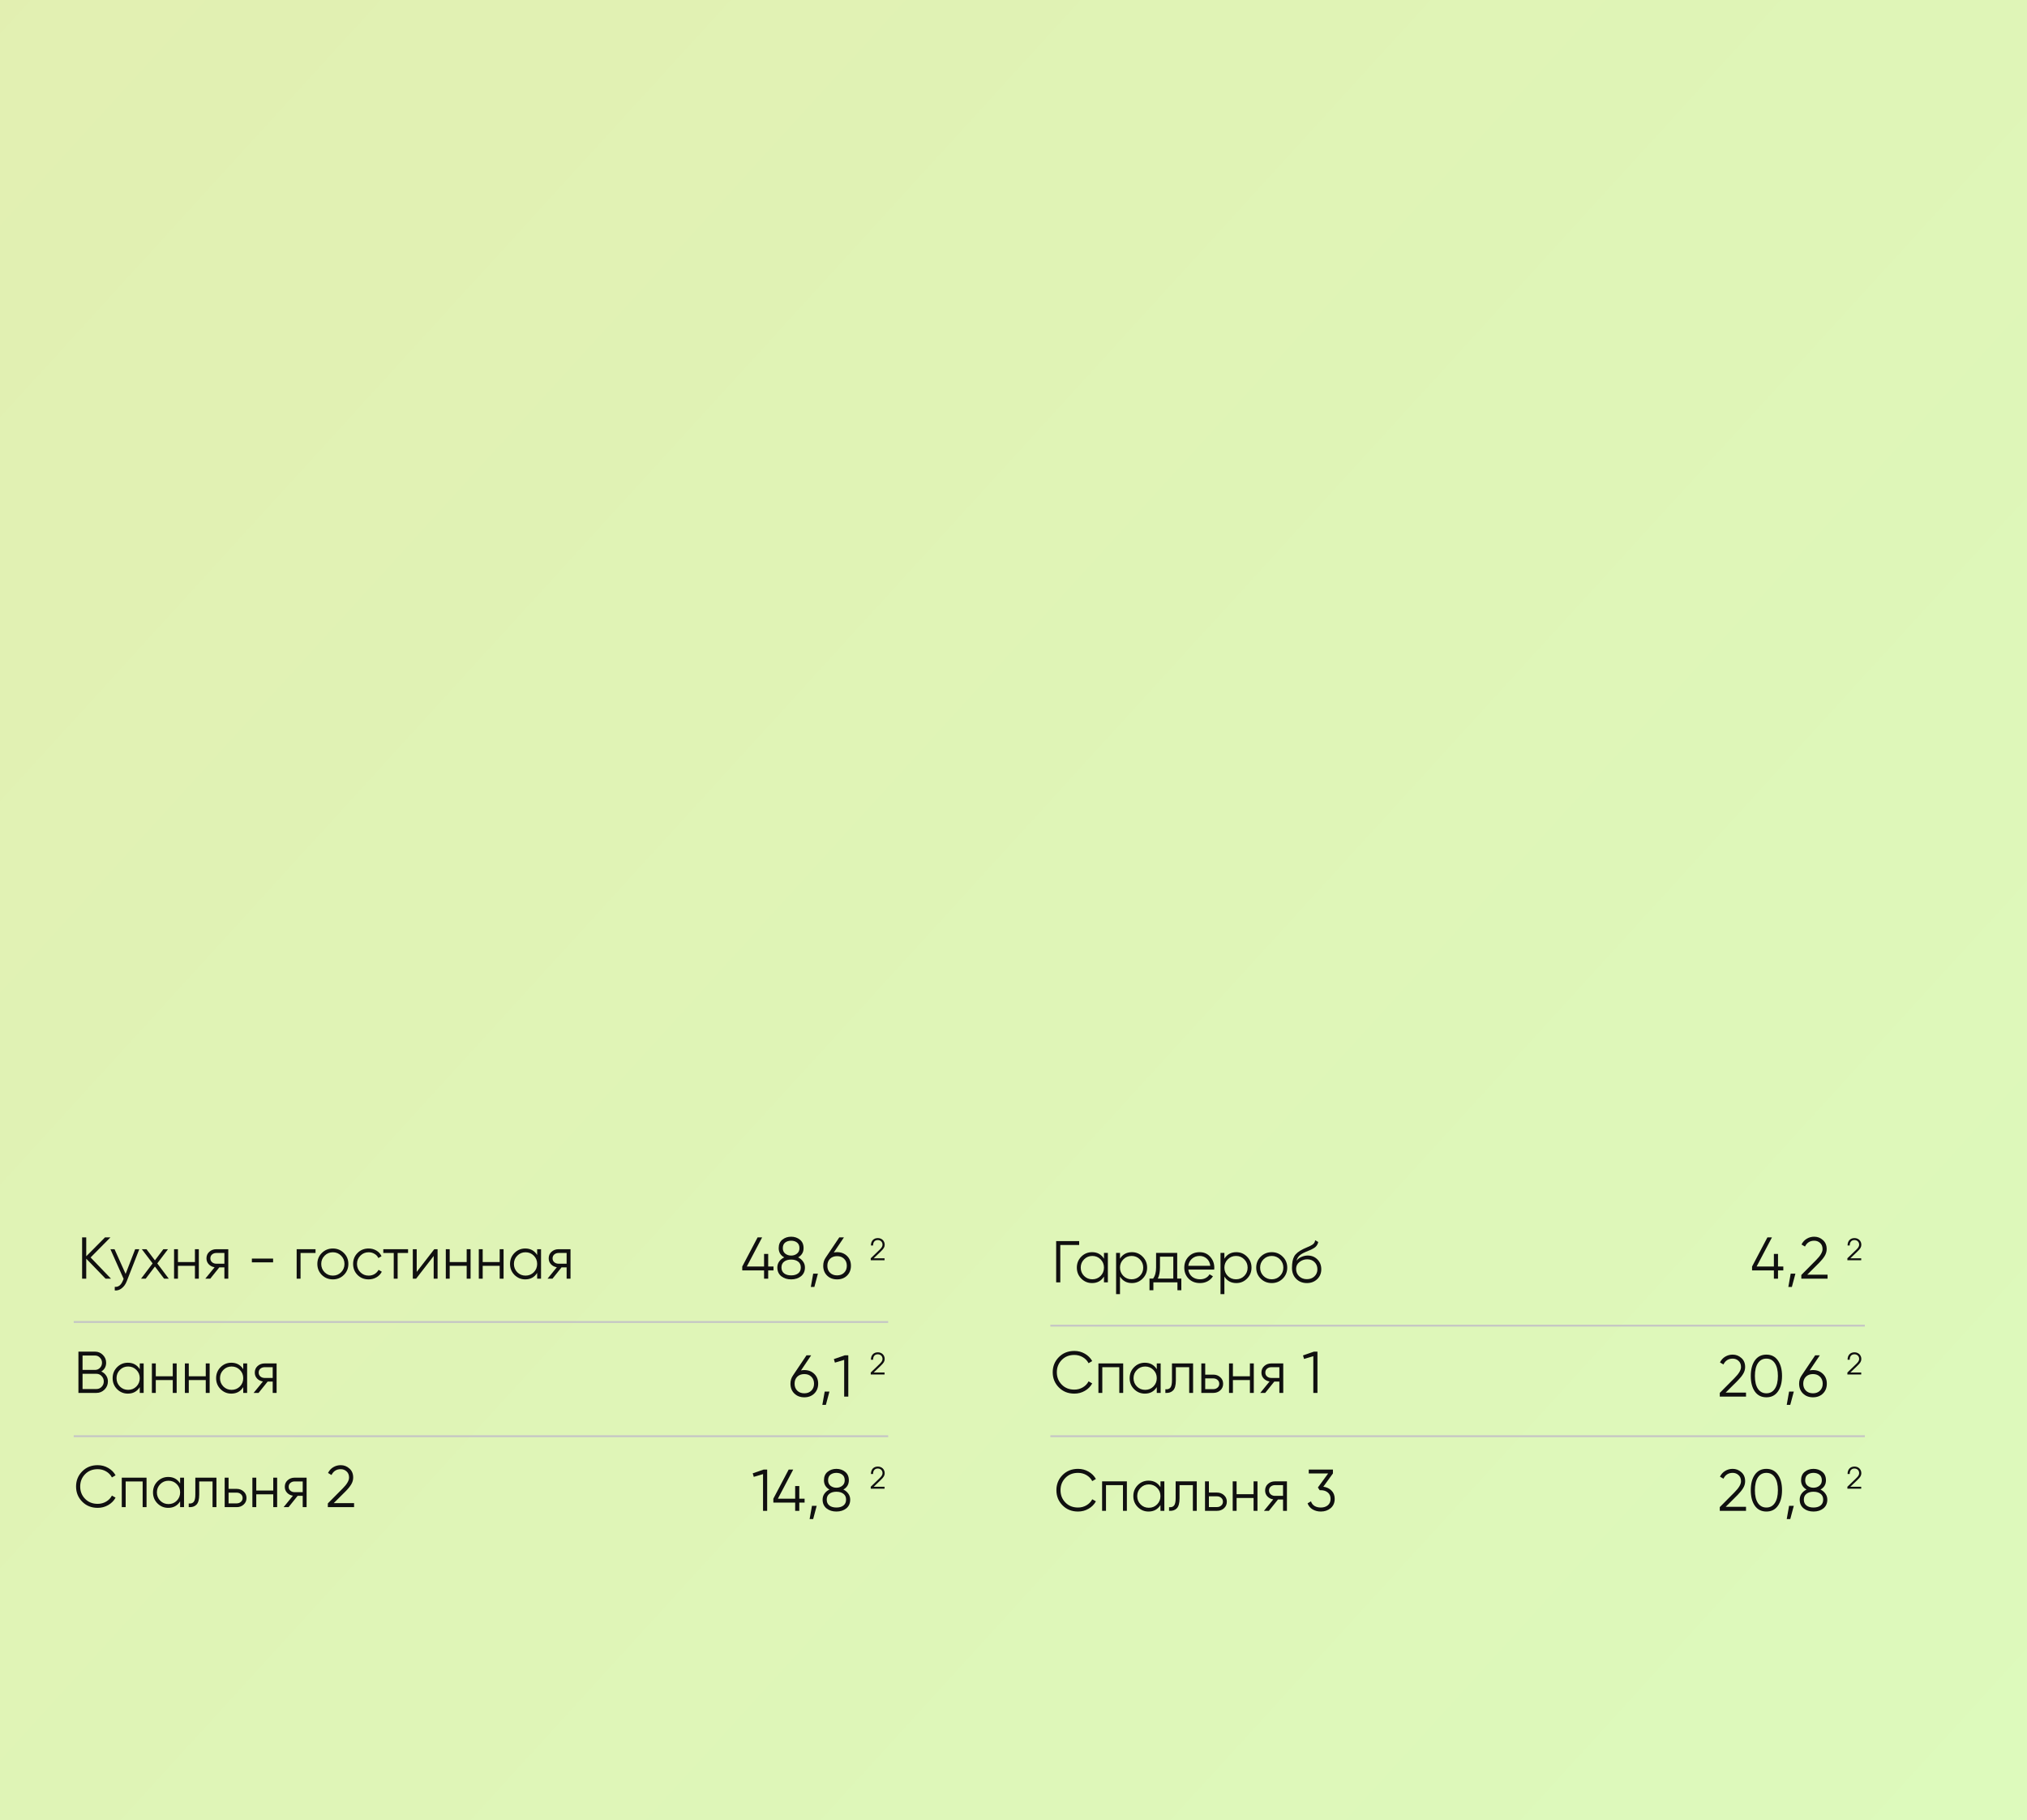 <?xml version="1.0" encoding="UTF-8"?> <svg xmlns="http://www.w3.org/2000/svg" width="550" height="494" viewBox="0 0 550 494" fill="none"><rect x="0" y="0" width="550" height="494" fill="#808080" stroke="none"/><g clip-path="url(#clip0_1532_321)"><path d="M550 0H0V494H550V0Z" fill="url(#paint0_linear_1532_321)"></path><path d="M240.048 337.784C240.048 336.744 239.264 335.984 238.184 335.984C237.048 335.984 236.312 336.744 236.312 338H236.896C236.896 337.032 237.4 336.52 238.176 336.52C238.92 336.52 239.456 337.04 239.456 337.752C239.456 338.408 238.976 338.856 238.336 339.464L236.264 341.464V342H240.016V341.464H237.064L238.96 339.648C239.792 338.856 240.048 338.416 240.048 337.784Z" fill="#101010"></path><path d="M27.488 372.192C28.032 372.427 28.464 372.784 28.784 373.264C29.114 373.733 29.28 374.272 29.28 374.88C29.28 375.744 28.976 376.48 28.368 377.088C27.76 377.696 27.024 378 26.16 378H21.28V366.8H25.792C26.624 366.8 27.333 367.099 27.92 367.696C28.506 368.283 28.8 368.987 28.8 369.808C28.8 370.853 28.363 371.648 27.488 372.192ZM25.792 367.856H22.4V371.76H25.792C26.314 371.76 26.757 371.573 27.12 371.2C27.493 370.816 27.68 370.352 27.68 369.808C27.68 369.275 27.493 368.816 27.12 368.432C26.757 368.048 26.314 367.856 25.792 367.856ZM26.16 376.944C26.715 376.944 27.184 376.747 27.568 376.352C27.962 375.947 28.16 375.456 28.16 374.88C28.16 374.315 27.962 373.829 27.568 373.424C27.184 373.019 26.715 372.816 26.16 372.816H22.4V376.944H26.16ZM37.922 370H38.978V378H37.922V376.432C37.186 377.605 36.108 378.192 34.69 378.192C33.548 378.192 32.572 377.787 31.762 376.976C30.962 376.165 30.562 375.173 30.562 374C30.562 372.827 30.962 371.835 31.762 371.024C32.572 370.213 33.548 369.808 34.69 369.808C36.108 369.808 37.186 370.395 37.922 371.568V370ZM32.53 376.256C33.138 376.864 33.884 377.168 34.77 377.168C35.655 377.168 36.402 376.864 37.01 376.256C37.618 375.637 37.922 374.885 37.922 374C37.922 373.115 37.618 372.368 37.01 371.76C36.402 371.141 35.655 370.832 34.77 370.832C33.884 370.832 33.138 371.141 32.53 371.76C31.922 372.368 31.618 373.115 31.618 374C31.618 374.885 31.922 375.637 32.53 376.256ZM46.878 370H47.934V378H46.878V374.512H42.27V378H41.214V370H42.27V373.488H46.878V370ZM55.831 370H56.887V378H55.831V374.512H51.223V378H50.167V370H51.223V373.488H55.831V370ZM66 370H67.056V378H66V376.432C65.264 377.605 64.186 378.192 62.768 378.192C61.627 378.192 60.651 377.787 59.84 376.976C59.04 376.165 58.64 375.173 58.64 374C58.64 372.827 59.04 371.835 59.84 371.024C60.651 370.213 61.627 369.808 62.768 369.808C64.186 369.808 65.264 370.395 66 371.568V370ZM60.608 376.256C61.216 376.864 61.962 377.168 62.848 377.168C63.733 377.168 64.48 376.864 65.088 376.256C65.696 375.637 66 374.885 66 374C66 373.115 65.696 372.368 65.088 371.76C64.48 371.141 63.733 370.832 62.848 370.832C61.962 370.832 61.216 371.141 60.608 371.76C60 372.368 59.696 373.115 59.696 374C59.696 374.885 60 375.637 60.608 376.256ZM75.052 370V378H73.996V374.928H72.62L70.156 378H68.812L71.34 374.896C70.7 374.8 70.172 374.533 69.756 374.096C69.34 373.659 69.132 373.12 69.132 372.48C69.132 371.755 69.388 371.163 69.9 370.704C70.422 370.235 71.057 370 71.804 370H75.052ZM71.804 373.936H73.996V371.024H71.804C71.356 371.024 70.972 371.157 70.652 371.424C70.342 371.691 70.188 372.043 70.188 372.48C70.188 372.917 70.342 373.269 70.652 373.536C70.972 373.803 71.356 373.936 71.804 373.936Z" fill="#101010"></path><path d="M240.048 368.784C240.048 367.744 239.264 366.984 238.184 366.984C237.048 366.984 236.312 367.744 236.312 369H236.896C236.896 368.032 237.4 367.52 238.176 367.52C238.92 367.52 239.456 368.04 239.456 368.752C239.456 369.408 238.976 369.856 238.336 370.464L236.264 372.464V373H240.016V372.464H237.064L238.96 370.648C239.792 369.856 240.048 369.416 240.048 368.784Z" fill="#101010"></path><path d="M291.512 378.192C289.816 378.192 288.413 377.632 287.304 376.512C286.195 375.392 285.64 374.021 285.64 372.4C285.64 370.779 286.195 369.408 287.304 368.288C288.413 367.168 289.816 366.608 291.512 366.608C292.547 366.608 293.496 366.859 294.36 367.36C295.224 367.851 295.891 368.517 296.36 369.36L295.368 369.936C295.016 369.253 294.493 368.709 293.8 368.304C293.107 367.899 292.344 367.696 291.512 367.696C290.115 367.696 288.973 368.149 288.088 369.056C287.203 369.963 286.76 371.077 286.76 372.4C286.76 373.723 287.203 374.837 288.088 375.744C288.973 376.651 290.115 377.104 291.512 377.104C292.344 377.104 293.107 376.901 293.8 376.496C294.493 376.091 295.016 375.547 295.368 374.864L296.36 375.424C295.901 376.267 295.235 376.939 294.36 377.44C293.496 377.941 292.547 378.192 291.512 378.192ZM304.762 370V378H303.706V371.024H299.098V378H298.042V370H304.762ZM313.875 370H314.931V378H313.875V376.432C313.139 377.605 312.062 378.192 310.643 378.192C309.502 378.192 308.526 377.787 307.715 376.976C306.915 376.165 306.515 375.173 306.515 374C306.515 372.827 306.915 371.835 307.715 371.024C308.526 370.213 309.502 369.808 310.643 369.808C312.062 369.808 313.139 370.395 313.875 371.568V370ZM308.483 376.256C309.091 376.864 309.838 377.168 310.723 377.168C311.608 377.168 312.355 376.864 312.963 376.256C313.571 375.637 313.875 374.885 313.875 374C313.875 373.115 313.571 372.368 312.963 371.76C312.355 371.141 311.608 370.832 310.723 370.832C309.838 370.832 309.091 371.141 308.483 371.76C307.875 372.368 307.571 373.115 307.571 374C307.571 374.885 307.875 375.637 308.483 376.256ZM323.727 370V378H322.671V371.024H319.055V374.592C319.055 375.925 318.799 376.843 318.287 377.344C317.786 377.845 317.092 378.064 316.207 378V377.008C316.815 377.072 317.263 376.928 317.551 376.576C317.85 376.224 317.999 375.563 317.999 374.592V370H323.727ZM329.212 373.04C329.958 373.04 330.588 373.275 331.1 373.744C331.622 374.203 331.884 374.795 331.884 375.52C331.884 376.245 331.622 376.843 331.1 377.312C330.588 377.771 329.958 378 329.212 378H325.964V370H327.02V373.04H329.212ZM329.212 376.976C329.66 376.976 330.038 376.843 330.348 376.576C330.668 376.309 330.828 375.957 330.828 375.52C330.828 375.083 330.668 374.731 330.348 374.464C330.038 374.197 329.66 374.064 329.212 374.064H327.02V376.976H329.212ZM339.143 370H340.199V378H339.143V374.512H334.535V378H333.479V370H334.535V373.488H339.143V370ZM348.193 370V378H347.137V374.928H345.761L343.297 378H341.953L344.481 374.896C343.841 374.8 343.313 374.533 342.897 374.096C342.481 373.659 342.273 373.12 342.273 372.48C342.273 371.755 342.529 371.163 343.041 370.704C343.563 370.235 344.198 370 344.945 370H348.193ZM344.945 373.936H347.137V371.024H344.945C344.497 371.024 344.113 371.157 343.793 371.424C343.483 371.691 343.329 372.043 343.329 372.48C343.329 372.917 343.483 373.269 343.793 373.536C344.113 373.803 344.497 373.936 344.945 373.936ZM356.513 366.8H357.473V378H356.353V368.032L353.84 368.784L353.553 367.824L356.513 366.8Z" fill="#101010"></path><path d="M505.048 368.784C505.048 367.744 504.264 366.984 503.184 366.984C502.048 366.984 501.312 367.744 501.312 369H501.896C501.896 368.032 502.4 367.52 503.176 367.52C503.92 367.52 504.456 368.04 504.456 368.752C504.456 369.408 503.976 369.856 503.336 370.464L501.264 372.464V373H505.016V372.464H502.064L503.96 370.648C504.792 369.856 505.048 369.416 505.048 368.784Z" fill="#101010"></path><path d="M505.048 337.784C505.048 336.744 504.264 335.984 503.184 335.984C502.048 335.984 501.312 336.744 501.312 338H501.896C501.896 337.032 502.4 336.52 503.176 336.52C503.92 336.52 504.456 337.04 504.456 337.752C504.456 338.408 503.976 338.856 503.336 339.464L501.264 341.464V342H505.016V341.464H502.064L503.96 339.648C504.792 338.856 505.048 338.416 505.048 337.784Z" fill="#101010"></path><path d="M26.512 409.192C24.816 409.192 23.413 408.632 22.304 407.512C21.195 406.392 20.64 405.021 20.64 403.4C20.64 401.779 21.195 400.408 22.304 399.288C23.413 398.168 24.816 397.608 26.512 397.608C27.547 397.608 28.496 397.859 29.36 398.36C30.224 398.851 30.891 399.517 31.36 400.36L30.368 400.936C30.016 400.253 29.493 399.709 28.8 399.304C28.107 398.899 27.344 398.696 26.512 398.696C25.115 398.696 23.973 399.149 23.088 400.056C22.203 400.963 21.76 402.077 21.76 403.4C21.76 404.723 22.203 405.837 23.088 406.744C23.973 407.651 25.115 408.104 26.512 408.104C27.344 408.104 28.107 407.901 28.8 407.496C29.493 407.091 30.016 406.547 30.368 405.864L31.36 406.424C30.901 407.267 30.235 407.939 29.36 408.44C28.496 408.941 27.547 409.192 26.512 409.192ZM39.762 401V409H38.706V402.024H34.098V409H33.042V401H39.762ZM48.875 401H49.931V409H48.875V407.432C48.139 408.605 47.062 409.192 45.643 409.192C44.502 409.192 43.526 408.787 42.715 407.976C41.915 407.165 41.515 406.173 41.515 405C41.515 403.827 41.915 402.835 42.715 402.024C43.526 401.213 44.502 400.808 45.643 400.808C47.062 400.808 48.139 401.395 48.875 402.568V401ZM43.483 407.256C44.091 407.864 44.838 408.168 45.723 408.168C46.608 408.168 47.355 407.864 47.963 407.256C48.571 406.637 48.875 405.885 48.875 405C48.875 404.115 48.571 403.368 47.963 402.76C47.355 402.141 46.608 401.832 45.723 401.832C44.838 401.832 44.091 402.141 43.483 402.76C42.875 403.368 42.571 404.115 42.571 405C42.571 405.885 42.875 406.637 43.483 407.256ZM58.727 401V409H57.671V402.024H54.055V405.592C54.055 406.925 53.799 407.843 53.287 408.344C52.786 408.845 52.092 409.064 51.207 409V408.008C51.815 408.072 52.263 407.928 52.551 407.576C52.85 407.224 52.999 406.563 52.999 405.592V401H58.727ZM64.212 404.04C64.959 404.04 65.588 404.275 66.1 404.744C66.623 405.203 66.884 405.795 66.884 406.52C66.884 407.245 66.623 407.843 66.1 408.312C65.588 408.771 64.959 409 64.212 409H60.964V401H62.02V404.04H64.212ZM64.212 407.976C64.66 407.976 65.038 407.843 65.348 407.576C65.668 407.309 65.828 406.957 65.828 406.52C65.828 406.083 65.668 405.731 65.348 405.464C65.038 405.197 64.66 405.064 64.212 405.064H62.02V407.976H64.212ZM74.144 401H75.2V409H74.144V405.512H69.535V409H68.48V401H69.535V404.488H74.144V401ZM83.193 401V409H82.137V405.928H80.761L78.297 409H76.953L79.481 405.896C78.841 405.8 78.313 405.533 77.897 405.096C77.481 404.659 77.273 404.12 77.273 403.48C77.273 402.755 77.529 402.163 78.041 401.704C78.563 401.235 79.198 401 79.945 401H83.193ZM79.945 404.936H82.137V402.024H79.945C79.497 402.024 79.113 402.157 78.793 402.424C78.483 402.691 78.329 403.043 78.329 403.48C78.329 403.917 78.483 404.269 78.793 404.536C79.113 404.803 79.497 404.936 79.945 404.936ZM88.953 409V407.992L92.985 403.928C94.137 402.776 94.713 401.789 94.713 400.968C94.713 400.253 94.489 399.699 94.041 399.304C93.603 398.899 93.075 398.696 92.457 398.696C91.305 398.696 90.467 399.224 89.945 400.28L89.001 399.72C89.353 399.027 89.833 398.504 90.441 398.152C91.049 397.789 91.721 397.608 92.457 397.608C93.353 397.608 94.137 397.912 94.809 398.52C95.491 399.117 95.833 399.933 95.833 400.968C95.833 401.619 95.651 402.243 95.289 402.84C94.926 403.437 94.414 404.067 93.753 404.728L90.553 407.912H96.073V409H88.953Z" fill="#101010"></path><path d="M240.048 399.784C240.048 398.744 239.264 397.984 238.184 397.984C237.048 397.984 236.312 398.744 236.312 400H236.896C236.896 399.032 237.4 398.52 238.176 398.52C238.92 398.52 239.456 399.04 239.456 399.752C239.456 400.408 238.976 400.856 238.336 401.464L236.264 403.464V404H240.016V403.464H237.064L238.96 401.648C239.792 400.856 240.048 400.416 240.048 399.784Z" fill="#101010"></path><path d="M505.048 399.784C505.048 398.744 504.264 397.984 503.184 397.984C502.048 397.984 501.312 398.744 501.312 400H501.896C501.896 399.032 502.4 398.52 503.176 398.52C503.92 398.52 504.456 399.04 504.456 399.752C504.456 400.408 503.976 400.856 503.336 401.464L501.264 403.464V404H505.016V403.464H502.064L503.96 401.648C504.792 400.856 505.048 400.416 505.048 399.784Z" fill="#101010"></path><path fill-rule="evenodd" clip-rule="evenodd" d="M241 359H20V358.5H241V359Z" fill="#C5C5C5"></path><path fill-rule="evenodd" clip-rule="evenodd" d="M506 360H285V359.5H506V360Z" fill="#C5C5C5"></path><path fill-rule="evenodd" clip-rule="evenodd" d="M241 390H20V389.5H241V390Z" fill="#C5C5C5"></path><path fill-rule="evenodd" clip-rule="evenodd" d="M506 390H285V389.5H506V390Z" fill="#C5C5C5"></path><path d="M354.594 348.192C353.442 348.192 352.482 347.813 351.714 347.056C350.946 346.288 350.562 345.296 350.562 344.08C350.562 342.715 350.765 341.669 351.17 340.944C351.575 340.208 352.397 339.541 353.634 338.944C353.869 338.827 354.178 338.688 354.562 338.528C354.957 338.368 355.25 338.24 355.442 338.144C355.645 338.048 355.863 337.925 356.098 337.776C356.333 337.616 356.509 337.44 356.626 337.248C356.743 337.056 356.818 336.827 356.85 336.56L357.682 337.04C357.639 337.296 357.554 337.536 357.426 337.76C357.298 337.984 357.165 338.165 357.026 338.304C356.898 338.443 356.69 338.597 356.402 338.768C356.125 338.928 355.906 339.045 355.746 339.12C355.597 339.184 355.33 339.296 354.946 339.456C354.573 339.616 354.322 339.723 354.194 339.776C353.447 340.096 352.898 340.432 352.546 340.784C352.194 341.125 351.943 341.573 351.794 342.128C352.157 341.648 352.615 341.296 353.17 341.072C353.735 340.837 354.285 340.72 354.818 340.72C355.885 340.72 356.765 341.072 357.458 341.776C358.162 342.469 358.514 343.36 358.514 344.448C358.514 345.525 358.141 346.421 357.394 347.136C356.658 347.84 355.725 348.192 354.594 348.192ZM354.594 347.136C355.426 347.136 356.109 346.885 356.642 346.384C357.186 345.872 357.458 345.227 357.458 344.448C357.458 343.659 357.202 343.013 356.69 342.512C356.189 342 355.517 341.744 354.674 341.744C353.917 341.744 353.229 341.984 352.61 342.464C351.991 342.933 351.682 343.563 351.682 344.352C351.682 345.163 351.959 345.829 352.514 346.352C353.079 346.875 353.773 347.136 354.594 347.136Z" fill="#101010"></path><path d="M348.043 346.992C347.232 347.792 346.24 348.192 345.067 348.192C343.894 348.192 342.896 347.792 342.075 346.992C341.264 346.181 340.859 345.184 340.859 344C340.859 342.816 341.264 341.824 342.075 341.024C342.896 340.213 343.894 339.808 345.067 339.808C346.24 339.808 347.232 340.213 348.043 341.024C348.864 341.824 349.275 342.816 349.275 344C349.275 345.184 348.864 346.181 348.043 346.992ZM342.827 346.256C343.435 346.864 344.182 347.168 345.067 347.168C345.952 347.168 346.699 346.864 347.307 346.256C347.915 345.637 348.219 344.885 348.219 344C348.219 343.115 347.915 342.368 347.307 341.76C346.699 341.141 345.952 340.832 345.067 340.832C344.182 340.832 343.435 341.141 342.827 341.76C342.219 342.368 341.915 343.115 341.915 344C341.915 344.885 342.219 345.637 342.827 346.256Z" fill="#101010"></path><path d="M335.455 339.808C336.596 339.808 337.567 340.213 338.367 341.024C339.178 341.835 339.583 342.827 339.583 344C339.583 345.173 339.178 346.165 338.367 346.976C337.567 347.787 336.596 348.192 335.455 348.192C334.036 348.192 332.959 347.605 332.223 346.432V351.2H331.167V340H332.223V341.568C332.959 340.395 334.036 339.808 335.455 339.808ZM333.135 346.256C333.743 346.864 334.49 347.168 335.375 347.168C336.26 347.168 337.007 346.864 337.615 346.256C338.223 345.637 338.527 344.885 338.527 344C338.527 343.115 338.223 342.368 337.615 341.76C337.007 341.141 336.26 340.832 335.375 340.832C334.49 340.832 333.743 341.141 333.135 341.76C332.527 342.368 332.223 343.115 332.223 344C332.223 344.885 332.527 345.637 333.135 346.256Z" fill="#101010"></path><path d="M325.519 339.808C326.703 339.808 327.658 340.229 328.383 341.072C329.119 341.904 329.487 342.891 329.487 344.032C329.487 344.149 329.477 344.315 329.455 344.528H322.431C322.538 345.339 322.879 345.984 323.455 346.464C324.042 346.933 324.762 347.168 325.615 347.168C326.223 347.168 326.746 347.045 327.183 346.8C327.631 346.544 327.967 346.213 328.191 345.808L329.119 346.352C328.767 346.917 328.287 347.365 327.679 347.696C327.071 348.027 326.378 348.192 325.599 348.192C324.341 348.192 323.317 347.797 322.527 347.008C321.738 346.219 321.343 345.216 321.343 344C321.343 342.805 321.733 341.808 322.511 341.008C323.29 340.208 324.293 339.808 325.519 339.808ZM325.519 340.832C324.687 340.832 323.989 341.083 323.423 341.584C322.869 342.075 322.538 342.715 322.431 343.504H328.399C328.293 342.661 327.967 342.005 327.423 341.536C326.879 341.067 326.245 340.832 325.519 340.832Z" fill="#101010"></path><path d="M319.418 346.976H320.538V350.144H319.482V348H312.954V350.144H311.898V346.976H312.874C313.418 346.261 313.69 345.253 313.69 343.952V340H319.418V346.976ZM314.154 346.976H318.362V341.024H314.746V343.952C314.746 345.179 314.549 346.187 314.154 346.976Z" fill="#101010"></path><path d="M307.127 339.808C308.268 339.808 309.239 340.213 310.039 341.024C310.85 341.835 311.255 342.827 311.255 344C311.255 345.173 310.85 346.165 310.039 346.976C309.239 347.787 308.268 348.192 307.127 348.192C305.708 348.192 304.631 347.605 303.895 346.432V351.2H302.839V340H303.895V341.568C304.631 340.395 305.708 339.808 307.127 339.808ZM304.807 346.256C305.415 346.864 306.162 347.168 307.047 347.168C307.932 347.168 308.679 346.864 309.287 346.256C309.895 345.637 310.199 344.885 310.199 344C310.199 343.115 309.895 342.368 309.287 341.76C308.679 341.141 307.932 340.832 307.047 340.832C306.162 340.832 305.415 341.141 304.807 341.76C304.199 342.368 303.895 343.115 303.895 344C303.895 344.885 304.199 345.637 304.807 346.256Z" fill="#101010"></path><path d="M299.547 340H300.603V348H299.547V346.432C298.811 347.605 297.734 348.192 296.315 348.192C295.174 348.192 294.198 347.787 293.387 346.976C292.587 346.165 292.187 345.173 292.187 344C292.187 342.827 292.587 341.835 293.387 341.024C294.198 340.213 295.174 339.808 296.315 339.808C297.734 339.808 298.811 340.395 299.547 341.568V340ZM294.155 346.256C294.763 346.864 295.51 347.168 296.395 347.168C297.28 347.168 298.027 346.864 298.635 346.256C299.243 345.637 299.547 344.885 299.547 344C299.547 343.115 299.243 342.368 298.635 341.76C298.027 341.141 297.28 340.832 296.395 340.832C295.51 340.832 294.763 341.141 294.155 341.76C293.547 342.368 293.243 343.115 293.243 344C293.243 344.885 293.547 345.637 294.155 346.256Z" fill="#101010"></path><path d="M292.817 336.8V337.856H287.697V348H286.577V336.8H292.817Z" fill="#101010"></path><path d="M154.802 339V347H153.746V343.928H152.37L149.906 347H148.562L151.09 343.896C150.45 343.8 149.922 343.533 149.506 343.096C149.09 342.659 148.882 342.12 148.882 341.48C148.882 340.755 149.138 340.163 149.65 339.704C150.173 339.235 150.807 339 151.554 339H154.802ZM151.554 342.936H153.746V340.024H151.554C151.106 340.024 150.722 340.157 150.402 340.424C150.093 340.691 149.938 341.043 149.938 341.48C149.938 341.917 150.093 342.269 150.402 342.536C150.722 342.803 151.106 342.936 151.554 342.936Z" fill="#101010"></path><path d="M145.75 339H146.806V347H145.75V345.432C145.014 346.605 143.937 347.192 142.518 347.192C141.377 347.192 140.401 346.787 139.59 345.976C138.79 345.165 138.39 344.173 138.39 343C138.39 341.827 138.79 340.835 139.59 340.024C140.401 339.213 141.377 338.808 142.518 338.808C143.937 338.808 145.014 339.395 145.75 340.568V339ZM140.358 345.256C140.966 345.864 141.713 346.168 142.598 346.168C143.483 346.168 144.23 345.864 144.838 345.256C145.446 344.637 145.75 343.885 145.75 343C145.75 342.115 145.446 341.368 144.838 340.76C144.23 340.141 143.483 339.832 142.598 339.832C141.713 339.832 140.966 340.141 140.358 340.76C139.75 341.368 139.446 342.115 139.446 343C139.446 343.885 139.75 344.637 140.358 345.256Z" fill="#101010"></path><path d="M135.581 339H136.637V347H135.581V343.512H130.973V347H129.917V339H130.973V342.488H135.581V339Z" fill="#101010"></path><path d="M126.628 339H127.684V347H126.628V343.512H122.02V347H120.964V339H122.02V342.488H126.628V339Z" fill="#101010"></path><path d="M117.835 339H118.731V347H117.675V340.84L112.907 347H112.011V339H113.067V345.16L117.835 339Z" fill="#101010"></path><path d="M110.724 339V340.024H107.892V347H106.836V340.024H104.004V339H110.724Z" fill="#101010"></path><path d="M100.02 347.192C98.815 347.192 97.812 346.792 97.012 345.992C96.212 345.181 95.812 344.184 95.812 343C95.812 341.816 96.212 340.824 97.012 340.024C97.812 339.213 98.815 338.808 100.02 338.808C100.809 338.808 101.519 339 102.148 339.384C102.777 339.757 103.236 340.264 103.524 340.904L102.66 341.4C102.447 340.92 102.1 340.541 101.62 340.264C101.151 339.976 100.617 339.832 100.02 339.832C99.135 339.832 98.388 340.141 97.78 340.76C97.172 341.368 96.868 342.115 96.868 343C96.868 343.885 97.172 344.637 97.78 345.256C98.388 345.864 99.135 346.168 100.02 346.168C100.617 346.168 101.151 346.029 101.62 345.752C102.089 345.464 102.457 345.08 102.724 344.6L103.604 345.112C103.273 345.752 102.788 346.259 102.148 346.632C101.508 347.005 100.799 347.192 100.02 347.192Z" fill="#101010"></path><path d="M93.293 345.992C92.482 346.792 91.49 347.192 90.317 347.192C89.144 347.192 88.146 346.792 87.325 345.992C86.514 345.181 86.109 344.184 86.109 343C86.109 341.816 86.514 340.824 87.325 340.024C88.146 339.213 89.144 338.808 90.317 338.808C91.49 338.808 92.482 339.213 93.293 340.024C94.114 340.824 94.525 341.816 94.525 343C94.525 344.184 94.114 345.181 93.293 345.992ZM88.077 345.256C88.685 345.864 89.432 346.168 90.317 346.168C91.202 346.168 91.949 345.864 92.557 345.256C93.165 344.637 93.469 343.885 93.469 343C93.469 342.115 93.165 341.368 92.557 340.76C91.949 340.141 91.202 339.832 90.317 339.832C89.432 339.832 88.685 340.141 88.077 340.76C87.469 341.368 87.165 342.115 87.165 343C87.165 343.885 87.469 344.637 88.077 345.256Z" fill="#101010"></path><path d="M85.615 339V340.024H81.551V347H80.495V339H85.615Z" fill="#101010"></path><path d="M68.342 342.568V341.544H74.102V342.568H68.342Z" fill="#101010"></path><path d="M61.943 339V347H60.887V343.928H59.511L57.047 347H55.703L58.231 343.896C57.591 343.8 57.063 343.533 56.647 343.096C56.231 342.659 56.023 342.12 56.023 341.48C56.023 340.755 56.279 340.163 56.791 339.704C57.313 339.235 57.948 339 58.695 339H61.943ZM58.695 342.936H60.887V340.024H58.695C58.247 340.024 57.863 340.157 57.543 340.424C57.233 340.691 57.079 341.043 57.079 341.48C57.079 341.917 57.233 342.269 57.543 342.536C57.863 342.803 58.247 342.936 58.695 342.936Z" fill="#101010"></path><path d="M52.894 339H53.95V347H52.894V343.512H48.285V347H47.23V339H48.285V342.488H52.894V339Z" fill="#101010"></path><path d="M45.793 347H44.529L42.033 343.704L39.537 347H38.273L41.409 342.856L38.481 339H39.745L42.033 342.024L44.321 339H45.585L42.673 342.856L45.793 347Z" fill="#101010"></path><path d="M36.677 339H37.797L34.373 347.736C34.064 348.525 33.621 349.144 33.045 349.592C32.48 350.051 31.845 350.253 31.141 350.2V349.208C32.101 349.315 32.832 348.76 33.333 347.544L33.541 347.048L29.957 339H31.077L34.085 345.704L36.677 339Z" fill="#101010"></path><path d="M30.12 347H28.648L23.4 341.576V347H22.28V335.8H23.4V340.92L28.488 335.8H29.96L24.584 341.24L30.12 347Z" fill="#101010"></path><path d="M359.064 403.456C359.96 403.573 360.696 403.92 361.272 404.496C361.859 405.061 362.152 405.813 362.152 406.752C362.152 407.819 361.784 408.661 361.048 409.28C360.323 409.888 359.438 410.192 358.392 410.192C357.56 410.192 356.819 410 356.168 409.616C355.518 409.232 355.059 408.683 354.792 407.968L355.72 407.424C355.902 407.979 356.227 408.4 356.696 408.688C357.166 408.965 357.731 409.104 358.392 409.104C359.16 409.104 359.79 408.901 360.28 408.496C360.782 408.08 361.032 407.499 361.032 406.752C361.032 406.005 360.782 405.429 360.28 405.024C359.79 404.608 359.16 404.4 358.392 404.4V404.384L358.376 404.4H358.072L357.592 403.664L360.376 399.856H355.112V398.8H361.672V399.856L359.064 403.456Z" fill="#101010"></path><path d="M349.193 402V410H348.137V406.928H346.761L344.297 410H342.953L345.481 406.896C344.841 406.8 344.313 406.533 343.897 406.096C343.481 405.659 343.273 405.12 343.273 404.48C343.273 403.755 343.529 403.163 344.041 402.704C344.563 402.235 345.198 402 345.945 402H349.193ZM345.945 405.936H348.137V403.024H345.945C345.497 403.024 345.113 403.157 344.793 403.424C344.483 403.691 344.329 404.043 344.329 404.48C344.329 404.917 344.483 405.269 344.793 405.536C345.113 405.803 345.497 405.936 345.945 405.936Z" fill="#101010"></path><path d="M340.143 402H341.199V410H340.143V406.512H335.535V410H334.479V402H335.535V405.488H340.143V402Z" fill="#101010"></path><path d="M330.212 405.04C330.959 405.04 331.588 405.275 332.1 405.744C332.623 406.203 332.884 406.795 332.884 407.52C332.884 408.245 332.623 408.843 332.1 409.312C331.588 409.771 330.959 410 330.212 410H326.964V402H328.02V405.04H330.212ZM330.212 408.976C330.66 408.976 331.039 408.843 331.348 408.576C331.668 408.309 331.828 407.957 331.828 407.52C331.828 407.083 331.668 406.731 331.348 406.464C331.039 406.197 330.66 406.064 330.212 406.064H328.02V408.976H330.212Z" fill="#101010"></path><path d="M324.727 402V410H323.671V403.024H320.055V406.592C320.055 407.925 319.799 408.843 319.287 409.344C318.786 409.845 318.092 410.064 317.207 410V409.008C317.815 409.072 318.263 408.928 318.551 408.576C318.85 408.224 318.999 407.563 318.999 406.592V402H324.727Z" fill="#101010"></path><path d="M314.875 402H315.931V410H314.875V408.432C314.139 409.605 313.062 410.192 311.643 410.192C310.502 410.192 309.526 409.787 308.715 408.976C307.915 408.165 307.515 407.173 307.515 406C307.515 404.827 307.915 403.835 308.715 403.024C309.526 402.213 310.502 401.808 311.643 401.808C313.062 401.808 314.139 402.395 314.875 403.568V402ZM309.483 408.256C310.091 408.864 310.838 409.168 311.723 409.168C312.608 409.168 313.355 408.864 313.963 408.256C314.571 407.637 314.875 406.885 314.875 406C314.875 405.115 314.571 404.368 313.963 403.76C313.355 403.141 312.608 402.832 311.723 402.832C310.838 402.832 310.091 403.141 309.483 403.76C308.875 404.368 308.571 405.115 308.571 406C308.571 406.885 308.875 407.637 309.483 408.256Z" fill="#101010"></path><path d="M305.762 402V410H304.706V403.024H300.098V410H299.042V402H305.762Z" fill="#101010"></path><path d="M292.512 410.192C290.816 410.192 289.413 409.632 288.304 408.512C287.195 407.392 286.64 406.021 286.64 404.4C286.64 402.779 287.195 401.408 288.304 400.288C289.413 399.168 290.816 398.608 292.512 398.608C293.547 398.608 294.496 398.859 295.36 399.36C296.224 399.851 296.891 400.517 297.36 401.36L296.368 401.936C296.016 401.253 295.493 400.709 294.8 400.304C294.107 399.899 293.344 399.696 292.512 399.696C291.115 399.696 289.973 400.149 289.088 401.056C288.203 401.963 287.76 403.077 287.76 404.4C287.76 405.723 288.203 406.837 289.088 407.744C289.973 408.651 291.115 409.104 292.512 409.104C293.344 409.104 294.107 408.901 294.8 408.496C295.493 408.091 296.016 407.547 296.368 406.864L297.36 407.424C296.901 408.267 296.235 408.939 295.36 409.44C294.496 409.941 293.547 410.192 292.512 410.192Z" fill="#101010"></path><path d="M227.131 339.8C228.229 339.8 229.131 340.147 229.835 340.84C230.539 341.523 230.891 342.408 230.891 343.496C230.891 344.584 230.539 345.475 229.835 346.168C229.131 346.851 228.229 347.192 227.131 347.192C226.032 347.192 225.131 346.851 224.427 346.168C223.723 345.475 223.371 344.584 223.371 343.496C223.371 342.653 223.6 341.907 224.059 341.256L227.723 335.8H228.987L226.235 339.896C226.523 339.832 226.821 339.8 227.131 339.8ZM225.211 345.384C225.701 345.864 226.341 346.104 227.131 346.104C227.92 346.104 228.555 345.864 229.035 345.384C229.525 344.904 229.771 344.275 229.771 343.496C229.771 342.717 229.525 342.088 229.035 341.608C228.555 341.128 227.92 340.888 227.131 340.888C226.341 340.888 225.701 341.128 225.211 341.608C224.731 342.088 224.491 342.717 224.491 343.496C224.491 344.275 224.731 344.904 225.211 345.384Z" fill="#101010"></path><path d="M221.927 345.64L220.967 349.24H220.007L220.647 345.64H221.927Z" fill="#101010"></path><path d="M216.553 341.224C217.119 341.491 217.567 341.864 217.897 342.344C218.239 342.813 218.409 343.352 218.409 343.96C218.409 344.973 218.052 345.768 217.337 346.344C216.623 346.909 215.732 347.192 214.665 347.192C213.599 347.192 212.708 346.909 211.993 346.344C211.279 345.768 210.921 344.973 210.921 343.96C210.921 343.352 211.087 342.813 211.417 342.344C211.759 341.864 212.212 341.491 212.777 341.224C211.785 340.659 211.289 339.821 211.289 338.712C211.289 337.709 211.62 336.941 212.281 336.408C212.953 335.875 213.748 335.608 214.665 335.608C215.583 335.608 216.372 335.875 217.033 336.408C217.705 336.941 218.041 337.709 218.041 338.712C218.041 339.821 217.545 340.659 216.553 341.224ZM216.265 337.192C215.839 336.861 215.305 336.696 214.665 336.696C214.025 336.696 213.487 336.861 213.049 337.192C212.623 337.523 212.409 338.029 212.409 338.712C212.409 339.352 212.628 339.848 213.065 340.2C213.513 340.552 214.047 340.728 214.665 340.728C215.284 340.728 215.812 340.552 216.249 340.2C216.697 339.848 216.921 339.352 216.921 338.712C216.921 338.029 216.703 337.523 216.265 337.192ZM212.761 345.56C213.241 345.923 213.876 346.104 214.665 346.104C215.455 346.104 216.089 345.923 216.569 345.56C217.049 345.187 217.289 344.653 217.289 343.96C217.289 343.267 217.049 342.739 216.569 342.376C216.089 342.003 215.455 341.816 214.665 341.816C213.876 341.816 213.241 342.003 212.761 342.376C212.281 342.739 212.041 343.267 212.041 343.96C212.041 344.653 212.281 345.187 212.761 345.56Z" fill="#101010"></path><path d="M209.88 343.704V344.76H208.44V347H207.32V344.76H201.4V343.704L205.56 335.8H206.792L202.632 343.704H207.32V340.28H208.44V343.704H209.88Z" fill="#101010"></path><path d="M229.216 367.8H230.176V379H229.056V369.032L226.544 369.784L226.256 368.824L229.216 367.8Z" fill="#101010"></path><path d="M225.052 377.64L224.092 381.24H223.132L223.772 377.64H225.052Z" fill="#101010"></path><path d="M218.24 371.8C219.339 371.8 220.24 372.147 220.944 372.84C221.648 373.523 222 374.408 222 375.496C222 376.584 221.648 377.475 220.944 378.168C220.24 378.851 219.339 379.192 218.24 379.192C217.141 379.192 216.24 378.851 215.536 378.168C214.832 377.475 214.48 376.584 214.48 375.496C214.48 374.653 214.709 373.907 215.168 373.256L218.832 367.8H220.096L217.344 371.896C217.632 371.832 217.931 371.8 218.24 371.8ZM216.32 377.384C216.811 377.864 217.451 378.104 218.24 378.104C219.029 378.104 219.664 377.864 220.144 377.384C220.635 376.904 220.88 376.275 220.88 375.496C220.88 374.717 220.635 374.088 220.144 373.608C219.664 373.128 219.029 372.888 218.24 372.888C217.451 372.888 216.811 373.128 216.32 373.608C215.84 374.088 215.6 374.717 215.6 375.496C215.6 376.275 215.84 376.904 216.32 377.384Z" fill="#101010"></path><path d="M228.835 404.224C229.4 404.491 229.848 404.864 230.179 405.344C230.52 405.813 230.691 406.352 230.691 406.96C230.691 407.973 230.333 408.768 229.619 409.344C228.904 409.909 228.013 410.192 226.947 410.192C225.88 410.192 224.989 409.909 224.275 409.344C223.56 408.768 223.203 407.973 223.203 406.96C223.203 406.352 223.368 405.813 223.699 405.344C224.04 404.864 224.493 404.491 225.059 404.224C224.067 403.659 223.571 402.821 223.571 401.712C223.571 400.709 223.901 399.941 224.563 399.408C225.235 398.875 226.029 398.608 226.947 398.608C227.864 398.608 228.653 398.875 229.315 399.408C229.987 399.941 230.323 400.709 230.323 401.712C230.323 402.821 229.827 403.659 228.835 404.224ZM228.547 400.192C228.12 399.861 227.587 399.696 226.947 399.696C226.307 399.696 225.768 399.861 225.331 400.192C224.904 400.523 224.691 401.029 224.691 401.712C224.691 402.352 224.909 402.848 225.347 403.2C225.795 403.552 226.328 403.728 226.947 403.728C227.565 403.728 228.093 403.552 228.531 403.2C228.979 402.848 229.203 402.352 229.203 401.712C229.203 401.029 228.984 400.523 228.547 400.192ZM225.043 408.56C225.523 408.923 226.157 409.104 226.947 409.104C227.736 409.104 228.371 408.923 228.851 408.56C229.331 408.187 229.571 407.653 229.571 406.96C229.571 406.267 229.331 405.739 228.851 405.376C228.371 405.003 227.736 404.816 226.947 404.816C226.157 404.816 225.523 405.003 225.043 405.376C224.563 405.739 224.323 406.267 224.323 406.96C224.323 407.653 224.563 408.187 225.043 408.56Z" fill="#101010"></path><path d="M221.599 408.64L220.639 412.24H219.679L220.319 408.64H221.599Z" fill="#101010"></path><path d="M218.317 406.704V407.76H216.877V410H215.757V407.76H209.837V406.704L213.997 398.8H215.229L211.069 406.704H215.757V403.28H216.877V406.704H218.317Z" fill="#101010"></path><path d="M207.2 398.8H208.16V410H207.04V400.032L204.528 400.784L204.24 399.824L207.2 398.8Z" fill="#101010"></path><path d="M493.96 404.224C494.525 404.491 494.973 404.864 495.304 405.344C495.645 405.813 495.816 406.352 495.816 406.96C495.816 407.973 495.458 408.768 494.744 409.344C494.029 409.909 493.138 410.192 492.072 410.192C491.005 410.192 490.114 409.909 489.4 409.344C488.685 408.768 488.328 407.973 488.328 406.96C488.328 406.352 488.493 405.813 488.824 405.344C489.165 404.864 489.618 404.491 490.184 404.224C489.192 403.659 488.696 402.821 488.696 401.712C488.696 400.709 489.026 399.941 489.688 399.408C490.36 398.875 491.154 398.608 492.072 398.608C492.989 398.608 493.778 398.875 494.44 399.408C495.112 399.941 495.448 400.709 495.448 401.712C495.448 402.821 494.952 403.659 493.96 404.224ZM493.672 400.192C493.245 399.861 492.712 399.696 492.072 399.696C491.432 399.696 490.893 399.861 490.456 400.192C490.029 400.523 489.816 401.029 489.816 401.712C489.816 402.352 490.034 402.848 490.472 403.2C490.92 403.552 491.453 403.728 492.072 403.728C492.69 403.728 493.218 403.552 493.656 403.2C494.104 402.848 494.328 402.352 494.328 401.712C494.328 401.029 494.109 400.523 493.672 400.192ZM490.168 408.56C490.648 408.923 491.282 409.104 492.072 409.104C492.861 409.104 493.496 408.923 493.976 408.56C494.456 408.187 494.696 407.653 494.696 406.96C494.696 406.267 494.456 405.739 493.976 405.376C493.496 405.003 492.861 404.816 492.072 404.816C491.282 404.816 490.648 405.003 490.168 405.376C489.688 405.739 489.448 406.267 489.448 406.96C489.448 407.653 489.688 408.187 490.168 408.56Z" fill="#101010"></path><path d="M486.724 408.64L485.764 412.24H484.804L485.444 408.64H486.724Z" fill="#101010"></path><path d="M482.41 408.624C481.674 409.669 480.634 410.192 479.29 410.192C477.946 410.192 476.9 409.669 476.154 408.624C475.418 407.568 475.05 406.16 475.05 404.4C475.05 402.64 475.418 401.237 476.154 400.192C476.9 399.136 477.946 398.608 479.29 398.608C480.634 398.608 481.674 399.136 482.41 400.192C483.156 401.237 483.53 402.64 483.53 404.4C483.53 406.16 483.156 407.568 482.41 408.624ZM476.986 407.872C477.54 408.693 478.308 409.104 479.29 409.104C480.271 409.104 481.034 408.693 481.578 407.872C482.132 407.051 482.41 405.893 482.41 404.4C482.41 402.907 482.132 401.749 481.578 400.928C481.034 400.107 480.271 399.696 479.29 399.696C478.308 399.696 477.54 400.107 476.986 400.928C476.442 401.749 476.17 402.907 476.17 404.4C476.17 405.893 476.442 407.051 476.986 407.872Z" fill="#101010"></path><path d="M466.64 410V408.992L470.672 404.928C471.824 403.776 472.4 402.789 472.4 401.968C472.4 401.253 472.176 400.699 471.728 400.304C471.291 399.899 470.763 399.696 470.144 399.696C468.992 399.696 468.155 400.224 467.632 401.28L466.688 400.72C467.04 400.027 467.52 399.504 468.128 399.152C468.736 398.789 469.408 398.608 470.144 398.608C471.04 398.608 471.824 398.912 472.496 399.52C473.179 400.117 473.52 400.933 473.52 401.968C473.52 402.619 473.339 403.243 472.976 403.84C472.613 404.437 472.101 405.067 471.44 405.728L468.24 408.912H473.76V410H466.64Z" fill="#101010"></path><path d="M491.927 371.8C493.026 371.8 493.927 372.147 494.631 372.84C495.335 373.523 495.687 374.408 495.687 375.496C495.687 376.584 495.335 377.475 494.631 378.168C493.927 378.851 493.026 379.192 491.927 379.192C490.829 379.192 489.927 378.851 489.223 378.168C488.519 377.475 488.167 376.584 488.167 375.496C488.167 374.653 488.397 373.907 488.855 373.256L492.519 367.8H493.783L491.031 371.896C491.319 371.832 491.618 371.8 491.927 371.8ZM490.007 377.384C490.498 377.864 491.138 378.104 491.927 378.104C492.717 378.104 493.351 377.864 493.831 377.384C494.322 376.904 494.567 376.275 494.567 375.496C494.567 374.717 494.322 374.088 493.831 373.608C493.351 373.128 492.717 372.888 491.927 372.888C491.138 372.888 490.498 373.128 490.007 373.608C489.527 374.088 489.287 374.717 489.287 375.496C489.287 376.275 489.527 376.904 490.007 377.384Z" fill="#101010"></path><path d="M486.724 377.64L485.764 381.24H484.804L485.444 377.64H486.724Z" fill="#101010"></path><path d="M482.41 377.624C481.674 378.669 480.634 379.192 479.29 379.192C477.946 379.192 476.9 378.669 476.154 377.624C475.418 376.568 475.05 375.16 475.05 373.4C475.05 371.64 475.418 370.237 476.154 369.192C476.9 368.136 477.946 367.608 479.29 367.608C480.634 367.608 481.674 368.136 482.41 369.192C483.156 370.237 483.53 371.64 483.53 373.4C483.53 375.16 483.156 376.568 482.41 377.624ZM476.986 376.872C477.54 377.693 478.308 378.104 479.29 378.104C480.271 378.104 481.034 377.693 481.578 376.872C482.132 376.051 482.41 374.893 482.41 373.4C482.41 371.907 482.132 370.749 481.578 369.928C481.034 369.107 480.271 368.696 479.29 368.696C478.308 368.696 477.54 369.107 476.986 369.928C476.442 370.749 476.17 371.907 476.17 373.4C476.17 374.893 476.442 376.051 476.986 376.872Z" fill="#101010"></path><path d="M466.64 379V377.992L470.672 373.928C471.824 372.776 472.4 371.789 472.4 370.968C472.4 370.253 472.176 369.699 471.728 369.304C471.291 368.899 470.763 368.696 470.144 368.696C468.992 368.696 468.155 369.224 467.632 370.28L466.688 369.72C467.04 369.027 467.52 368.504 468.128 368.152C468.736 367.789 469.408 367.608 470.144 367.608C471.04 367.608 471.824 367.912 472.496 368.52C473.179 369.117 473.52 369.933 473.52 370.968C473.52 371.619 473.339 372.243 472.976 372.84C472.613 373.437 472.101 374.067 471.44 374.728L468.24 377.912H473.76V379H466.64Z" fill="#101010"></path><path d="M488.765 347V345.992L492.797 341.928C493.949 340.776 494.525 339.789 494.525 338.968C494.525 338.253 494.301 337.699 493.853 337.304C493.416 336.899 492.888 336.696 492.269 336.696C491.117 336.696 490.28 337.224 489.757 338.28L488.813 337.72C489.165 337.027 489.645 336.504 490.253 336.152C490.861 335.789 491.533 335.608 492.269 335.608C493.165 335.608 493.949 335.912 494.621 336.52C495.304 337.117 495.645 337.933 495.645 338.968C495.645 339.619 495.464 340.243 495.101 340.84C494.738 341.437 494.226 342.067 493.565 342.728L490.365 345.912H495.885V347H488.765Z" fill="#101010"></path><path d="M487.161 345.64L486.201 349.24H485.241L485.881 345.64H487.161Z" fill="#101010"></path><path d="M483.88 343.704V344.76H482.44V347H481.32V344.76H475.4V343.704L479.56 335.8H480.792L476.632 343.704H481.32V340.28H482.44V343.704H483.88Z" fill="#101010"></path></g><defs><linearGradient id="paint0_linear_1532_321" x1="-23.922" y1="-16.696" x2="598.228" y2="550.639" gradientUnits="userSpaceOnUse"><stop stop-color="#E2EFB1"></stop><stop offset="1" stop-color="#DCFBBD"></stop></linearGradient><clipPath id="clip0_1532_321"><rect width="550" height="494" fill="white"></rect></clipPath></defs></svg> 